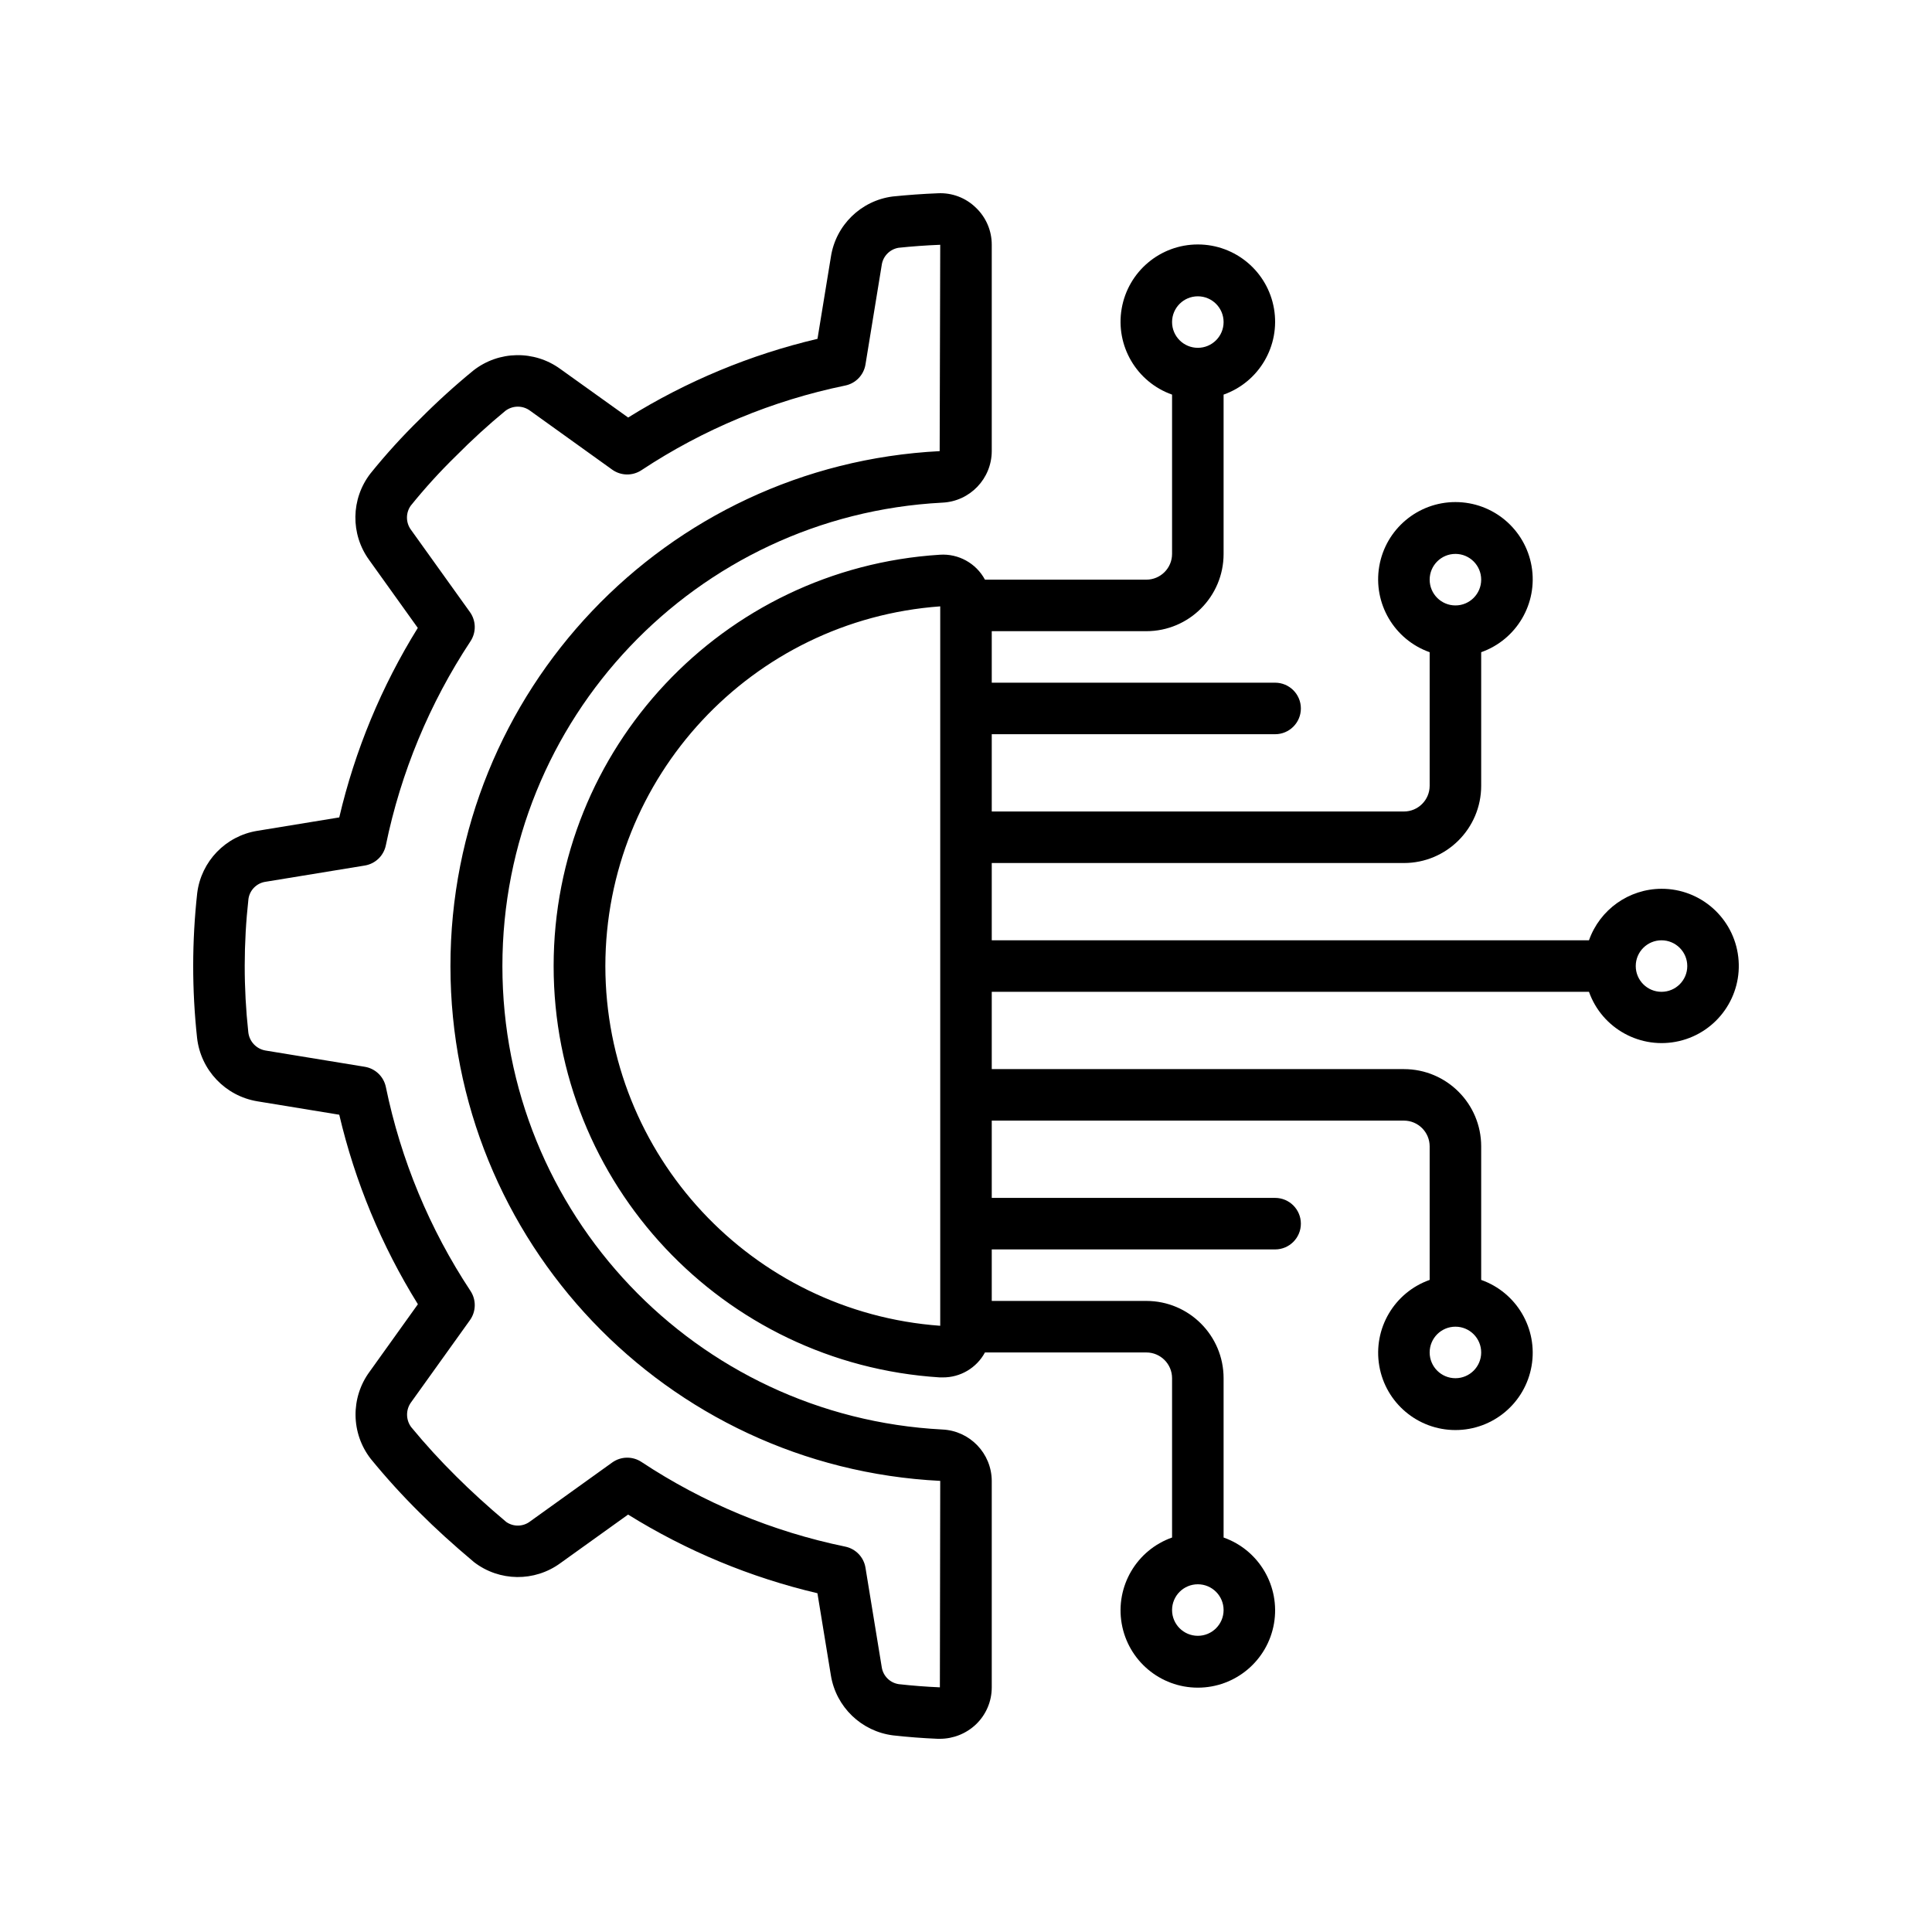 <svg width="100" height="100" viewBox="0 0 100 100" fill="none" xmlns="http://www.w3.org/2000/svg">
<path d="M13.315 43.004C11.679 43.27 10.414 44.581 10.208 46.224C9.933 48.714 9.931 51.226 10.2 53.716C10.387 55.386 11.66 56.727 13.317 57.003L17.56 57.698C18.374 61.167 19.749 64.48 21.63 67.507L19.133 70.995C18.138 72.344 18.162 74.191 19.192 75.513C19.987 76.486 20.832 77.416 21.725 78.299C22.544 79.119 23.449 79.943 24.536 80.856C25.848 81.865 27.669 81.886 29.005 80.908L32.51 78.394C35.534 80.274 38.844 81.65 42.31 82.465L43.006 86.715C43.271 88.35 44.582 89.616 46.226 89.823C46.986 89.908 47.758 89.968 48.535 90H48.649C49.344 89.999 50.012 89.732 50.516 89.253C51.039 88.753 51.334 88.06 51.333 87.336V76.651C51.325 75.223 50.198 74.053 48.771 73.991C36.01 73.325 26.004 62.783 26.004 50.004C26.004 37.225 36.01 26.683 48.771 26.017C50.2 25.954 51.328 24.78 51.333 23.35V12.67C51.335 11.945 51.039 11.252 50.514 10.752C49.99 10.238 49.275 9.966 48.542 10.004C47.766 10.034 46.997 10.09 46.207 10.17C44.564 10.382 43.259 11.655 43.007 13.293L42.313 17.538C38.846 18.354 35.536 19.73 32.513 21.611L29.008 19.102C27.66 18.116 25.821 18.146 24.505 19.174C23.538 19.965 22.613 20.806 21.733 21.693C20.826 22.579 19.972 23.519 19.176 24.506C18.158 25.82 18.132 27.648 19.112 28.991L21.625 32.501C19.746 35.527 18.372 38.84 17.56 42.309L13.315 43.004ZM19.972 43.748C20.747 39.983 22.234 36.399 24.353 33.191C24.657 32.73 24.645 32.129 24.323 31.68L21.281 27.434C21 27.063 20.992 26.552 21.261 26.173C21.992 25.267 22.776 24.405 23.609 23.593C24.419 22.775 25.268 21.999 26.156 21.267C26.538 20.976 27.067 20.976 27.449 21.267L31.689 24.31C32.138 24.631 32.739 24.642 33.2 24.338C36.405 22.218 39.986 20.73 43.751 19.955C44.292 19.844 44.708 19.41 44.797 18.865L45.636 13.73C45.696 13.269 46.05 12.902 46.508 12.825C47.213 12.751 47.928 12.699 48.666 12.67L48.637 23.351C34.442 24.076 23.307 35.801 23.315 50.015C23.322 64.228 34.471 75.941 48.666 76.65L48.648 87.336C47.932 87.306 47.222 87.25 46.523 87.172C46.062 87.105 45.702 86.742 45.637 86.281L44.797 81.144C44.708 80.598 44.292 80.165 43.751 80.053C39.986 79.277 36.405 77.789 33.2 75.669C32.739 75.365 32.138 75.377 31.689 75.698L27.445 78.744C27.083 79.025 26.581 79.039 26.204 78.777C25.224 77.952 24.375 77.177 23.609 76.413C22.792 75.605 22.016 74.756 21.285 73.869C20.998 73.485 20.998 72.957 21.285 72.573L24.324 68.331C24.645 67.882 24.657 67.281 24.353 66.82C22.234 63.612 20.747 60.029 19.972 56.264C19.86 55.723 19.427 55.307 18.883 55.217L13.749 54.376C13.271 54.297 12.905 53.909 12.852 53.428C12.602 51.135 12.605 48.821 12.86 46.528C12.926 46.067 13.289 45.706 13.749 45.64L18.881 44.8C19.428 44.71 19.862 44.292 19.972 43.748Z" fill="black"/>
<path d="M85.999 46.003C84.31 46.01 82.808 47.077 82.245 48.67H51.333V44.67H72.666C74.875 44.67 76.666 42.879 76.666 40.67V33.758C78.503 33.108 79.605 31.23 79.275 29.31C78.945 27.39 77.281 25.987 75.333 25.987C73.385 25.987 71.72 27.39 71.39 29.31C71.061 31.23 72.162 33.108 73.999 33.758V40.67C73.999 41.406 73.402 42.003 72.666 42.003H51.333V38.003H65.999C66.736 38.003 67.333 37.406 67.333 36.67C67.333 35.933 66.736 35.336 65.999 35.336H51.333V32.67H59.333C61.542 32.67 63.333 30.879 63.333 28.67V20.425C65.17 19.775 66.271 17.897 65.942 15.977C65.612 14.057 63.948 12.653 62 12.653C60.051 12.653 58.387 14.057 58.057 15.977C57.728 17.897 58.829 19.775 60.666 20.425V28.67C60.666 29.406 60.069 30.003 59.333 30.003H50.981C50.522 29.151 49.607 28.646 48.641 28.713C37.405 29.424 28.656 38.745 28.656 50.003C28.656 61.261 37.405 70.582 48.641 71.294H48.797C49.708 71.301 50.548 70.805 50.981 70.003H59.333C60.069 70.003 60.666 70.6 60.666 71.336V79.582C58.829 80.231 57.728 82.109 58.057 84.029C58.387 85.949 60.051 87.353 62 87.353C63.948 87.353 65.612 85.949 65.942 84.029C66.271 82.109 65.17 80.231 63.333 79.582V71.336C63.333 69.127 61.542 67.336 59.333 67.336H51.333V64.67H65.999C66.736 64.67 67.333 64.073 67.333 63.337C67.333 62.6 66.736 62.003 65.999 62.003H51.333V58.003H72.666C73.402 58.003 73.999 58.6 73.999 59.337V66.248C72.163 66.898 71.061 68.776 71.391 70.696C71.72 72.616 73.385 74.019 75.333 74.019C77.281 74.019 78.946 72.616 79.275 70.696C79.605 68.776 78.503 66.898 76.666 66.248V59.337C76.666 57.127 74.876 55.337 72.666 55.337H51.333V51.336H82.245C82.926 53.249 84.934 54.346 86.912 53.886C88.889 53.425 90.207 51.554 89.973 49.537C89.74 47.52 88.03 45.999 85.999 46.003ZM75.333 28.67C76.069 28.67 76.666 29.267 76.666 30.003C76.666 30.74 76.069 31.337 75.333 31.337C74.596 31.337 73.999 30.74 73.999 30.003C73.999 29.267 74.596 28.67 75.333 28.67ZM62 15.337C62.736 15.337 63.333 15.934 63.333 16.67C63.333 17.407 62.736 18.003 62 18.003C61.263 18.003 60.666 17.406 60.666 16.67C60.666 15.934 61.263 15.337 62 15.337ZM62 84.669C61.263 84.669 60.666 84.072 60.666 83.336C60.666 82.6 61.263 82.002 62 82.002C62.736 82.002 63.333 82.6 63.333 83.336C63.333 84.072 62.736 84.669 62 84.669ZM75.333 71.336C74.596 71.336 73.999 70.739 73.999 70.003C73.999 69.266 74.596 68.669 75.333 68.669C76.069 68.669 76.666 69.266 76.666 70.003C76.666 70.739 76.069 71.336 75.333 71.336ZM31.333 50.003C31.344 40.216 38.905 32.095 48.666 31.385V68.622C38.905 67.911 31.344 59.79 31.333 50.003ZM85.999 51.336C85.263 51.336 84.666 50.739 84.666 50.003C84.666 49.266 85.263 48.67 85.999 48.67C86.736 48.67 87.333 49.267 87.333 50.003C87.333 50.739 86.736 51.336 85.999 51.336Z" fill="black"/>
</svg>
